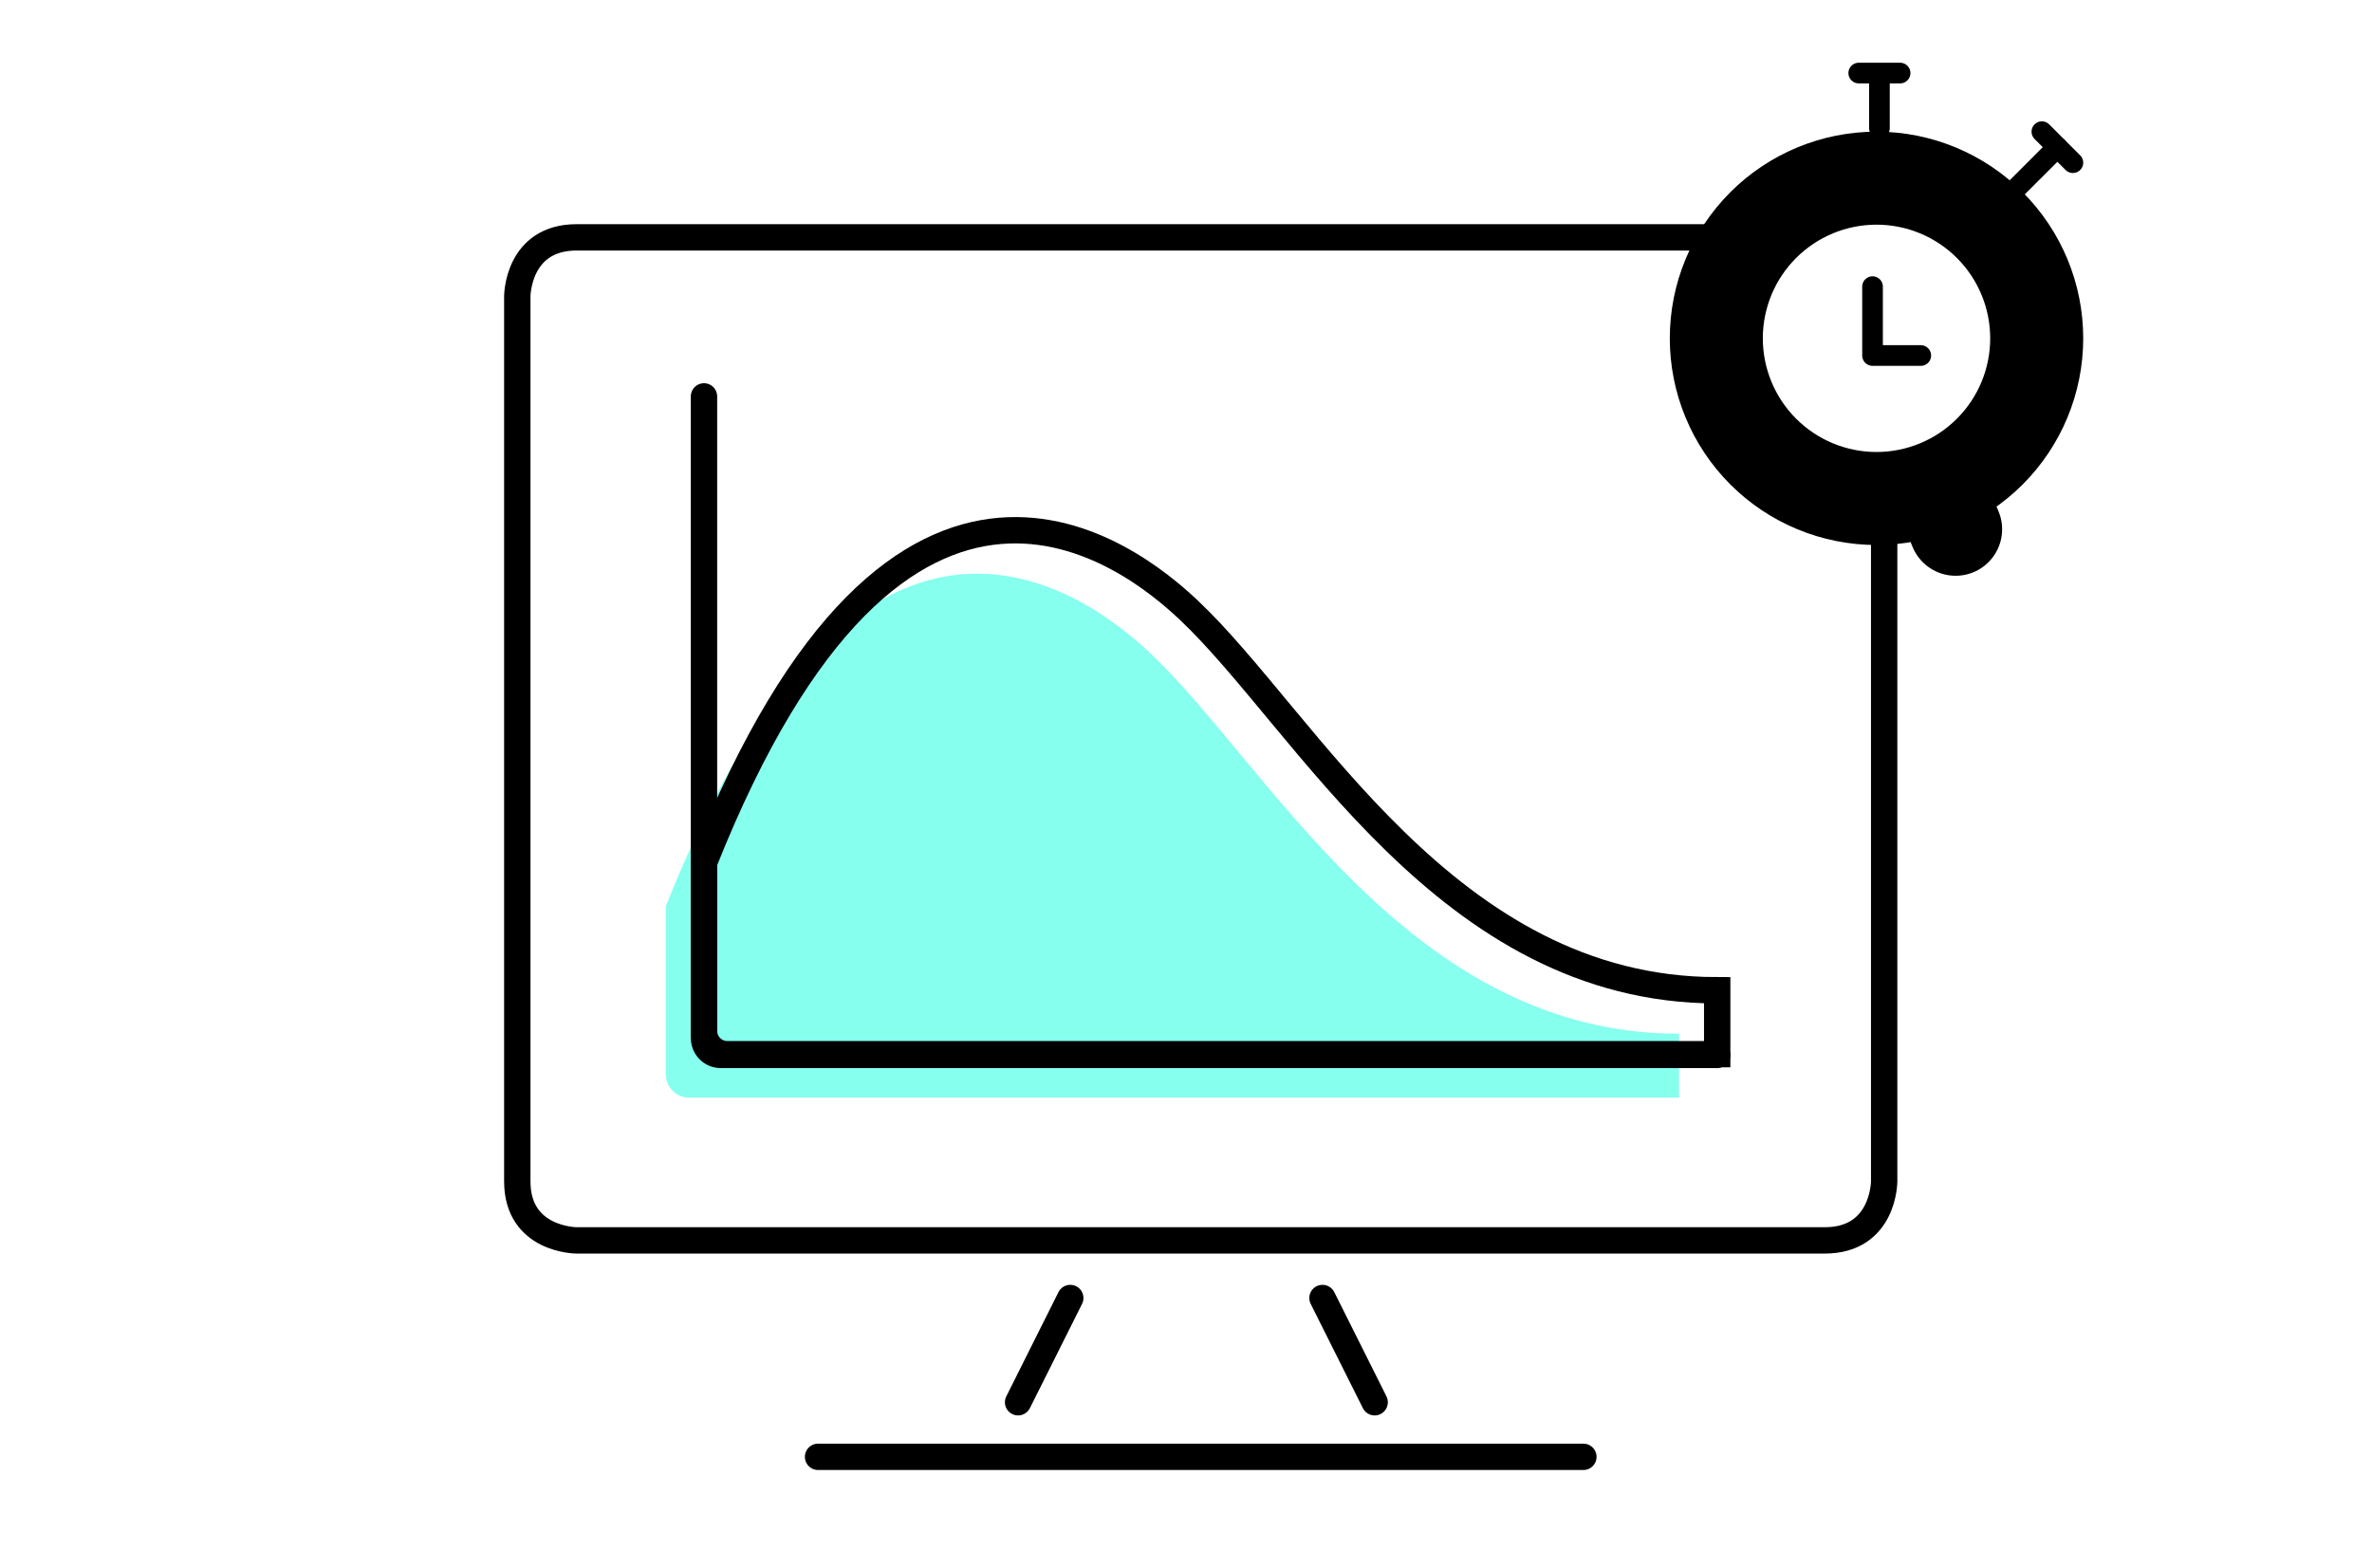 <svg width="360" height="238" viewBox="0 0 360 238" fill="none" xmlns="http://www.w3.org/2000/svg">
<rect width="360" height="238" fill="white"/>
<path d="M87.529 36.031H276.942C276.942 36.031 285.961 36.031 285.961 44.988V179.343C285.961 179.343 285.961 188.3 276.942 188.3H87.529C87.529 188.3 78.51 188.3 78.51 179.343V44.988C78.51 44.988 78.51 36.031 87.529 36.031Z" stroke="black" stroke-width="4" stroke-linecap="round" stroke-linejoin="round"/>
<path d="M174.561 99.147C166.316 91.395 131.04 62.211 101.059 137.545V163.092C101.059 165.046 102.643 166.63 104.597 166.63H254.833V156.928C213.73 156.928 192.453 115.969 174.561 99.147Z" fill="#86FFEF"/>
<path d="M180.348 92.549C172.103 84.797 136.827 55.613 106.846 130.948V156.495C106.846 158.449 108.43 160.033 110.384 160.033H260.62V150.33C219.517 150.33 198.24 109.371 180.348 92.549Z" stroke="black" stroke-width="4" stroke-linecap="round"/>
<path d="M260.62 160.144H109.388C108.713 160.144 108.067 159.874 107.59 159.393C107.114 158.912 106.846 158.26 106.846 157.581V60.176" stroke="black" stroke-width="4" stroke-linecap="round" stroke-linejoin="round"/>
<path d="M154.516 212.871L162.436 197.045" stroke="black" stroke-width="4" stroke-linecap="round" stroke-linejoin="round"/>
<path d="M208.634 212.871L200.714 197.045" stroke="black" stroke-width="4" stroke-linecap="round" stroke-linejoin="round"/>
<path d="M124.157 221.156H240.312" stroke="black" stroke-width="4" stroke-linecap="round" stroke-linejoin="round"/>
<path d="M256.484 51.352C256.484 55.06 257.214 58.732 258.633 62.158C260.052 65.583 262.132 68.696 264.754 71.318C267.376 73.94 270.488 76.02 273.914 77.439C277.34 78.858 281.011 79.588 284.719 79.588C288.427 79.588 292.099 78.858 295.525 77.439C298.95 76.02 302.063 73.94 304.685 71.318C307.307 68.696 309.386 65.583 310.805 62.158C312.224 58.732 312.955 55.06 312.955 51.352C312.955 43.864 309.98 36.682 304.685 31.387C299.39 26.092 292.208 23.117 284.719 23.117C277.231 23.117 270.049 26.092 264.754 31.387C259.459 36.682 256.484 43.864 256.484 51.352Z" stroke="white" stroke-width="1.569" stroke-linecap="round" stroke-linejoin="round"/>
<path d="M262.336 60.665C261.114 57.715 260.485 54.554 260.485 51.361C260.485 44.913 263.047 38.728 267.607 34.169C272.166 29.609 278.351 27.047 284.799 27.047C291.247 27.047 297.432 29.609 301.991 34.169C306.551 38.728 309.113 44.913 309.113 51.361C309.113 54.554 308.484 57.715 307.262 60.665C306.04 63.615 304.249 66.296 301.991 68.553C299.734 70.811 297.053 72.602 294.103 73.824L296.805 80.345L294.103 73.824C291.154 75.046 287.992 75.675 284.799 75.675C281.606 75.675 278.444 75.046 275.495 73.824C272.545 72.602 269.864 70.811 267.607 68.553C265.349 66.296 263.558 63.615 262.336 60.665Z" fill="white" stroke="black" stroke-width="14.118" stroke-linecap="round" stroke-linejoin="round"/>
<path d="M282.105 11.09H288.379" stroke="black" stroke-width="3.137" stroke-linecap="round" stroke-linejoin="round"/>
<path d="M285.242 12.137L285.242 19.457" stroke="black" stroke-width="3.137" stroke-linecap="round" stroke-linejoin="round"/>
<path d="M309.897 19.988L314.603 24.694" stroke="black" stroke-width="3.137" stroke-linecap="round" stroke-linejoin="round"/>
<path d="M312.248 22.34L306.184 28.407" stroke="black" stroke-width="3.137" stroke-linecap="round" stroke-linejoin="round"/>
<path d="M284.196 43.512V53.969H291.517" stroke="black" stroke-width="3.137" stroke-linecap="round" stroke-linejoin="round"/>
</svg>
